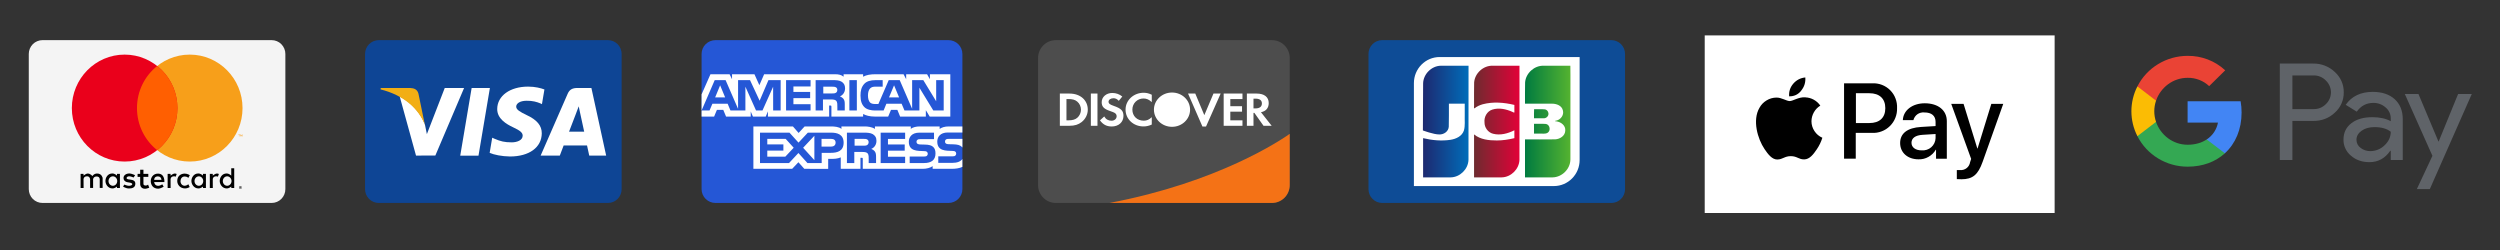 <svg xmlns="http://www.w3.org/2000/svg" xmlns:xlink="http://www.w3.org/1999/xlink" width="500" viewBox="0 0 375 37.5" height="50" preserveAspectRatio="xMidYMid meet"><rect x="0" y="0" width="375" height="37.5" fill="#333333" stroke="none"/><defs><clipPath id="abc7f8c45c"><path d="M 4.316 6.02 L 42.805 6.02 L 42.805 30.445 L 4.316 30.445 Z M 4.316 6.02 " clip-rule="nonzero"></path></clipPath><clipPath id="1adc7500a7"><path d="M 105.184 6.02 L 144.41 6.02 L 144.41 30.445 L 105.184 30.445 Z M 105.184 6.02 " clip-rule="nonzero"></path></clipPath><clipPath id="83fd714366"><path d="M 105.184 11 L 144.41 11 L 144.41 26 L 105.184 26 Z M 105.184 11 " clip-rule="nonzero"></path></clipPath><clipPath id="a754af17da"><path d="M 54.758 6.02 L 93.246 6.02 L 93.246 30.445 L 54.758 30.445 Z M 54.758 6.02 " clip-rule="nonzero"></path></clipPath><clipPath id="9a3f7d6219"><path d="M 155.711 6.02 L 193.461 6.02 L 193.461 30.445 L 155.711 30.445 Z M 155.711 6.02 " clip-rule="nonzero"></path></clipPath><clipPath id="e3714edfd4"><path d="M 166 20 L 193.461 20 L 193.461 30.445 L 166 30.445 Z M 166 20 " clip-rule="nonzero"></path></clipPath><clipPath id="c20d5be783"><path d="M 205.273 6.02 L 243.758 6.02 L 243.758 30.445 L 205.273 30.445 Z M 205.273 6.02 " clip-rule="nonzero"></path></clipPath><clipPath id="0930962135"><path d="M 228 9 L 236 9 L 236 27 L 228 27 Z M 228 9 " clip-rule="nonzero"></path></clipPath><clipPath id="1e6c0ea242"><path d="M 230.102 18.57 C 230.699 18.586 231.305 18.543 231.902 18.594 C 232.508 18.707 232.652 19.633 232.113 19.934 C 231.75 20.133 231.312 20.008 230.914 20.043 L 230.102 20.043 Z M 232.25 16.906 C 232.383 17.379 231.93 17.805 231.477 17.742 L 230.102 17.742 C 230.109 17.293 230.082 16.805 230.117 16.383 C 230.664 16.398 231.223 16.352 231.77 16.406 C 232.004 16.465 232.199 16.66 232.25 16.906 Z M 235.555 9.859 C 235.578 10.766 235.559 11.719 235.566 12.648 C 235.562 16.41 235.57 20.176 235.562 23.938 C 235.539 25.352 234.301 26.574 232.914 26.605 C 231.527 26.609 230.141 26.605 228.75 26.605 L 228.75 20.914 C 230.262 20.906 231.777 20.93 233.289 20.902 C 233.988 20.859 234.758 20.391 234.789 19.613 C 234.871 18.828 234.141 18.285 233.449 18.203 C 233.18 18.195 233.188 18.121 233.449 18.09 C 234.109 17.945 234.629 17.254 234.434 16.562 C 234.27 15.832 233.473 15.551 232.809 15.551 C 231.457 15.543 230.102 15.551 228.75 15.547 C 228.758 14.484 228.734 13.422 228.766 12.359 C 228.871 10.977 230.141 9.832 231.508 9.859 Z M 235.555 9.859 " clip-rule="evenodd"></path></clipPath><linearGradient x1="-0.002" gradientTransform="matrix(6.819, 0, 0, 16.749, 228.749, 9.857)" y1="0.5" x2="1.002" gradientUnits="userSpaceOnUse" y2="0.5" id="cc6bb1051c"><stop stop-opacity="1" stop-color="rgb(0%, 48.199%, 25.099%)" offset="0"></stop><stop stop-opacity="1" stop-color="rgb(0.085%, 48.256%, 25.082%)" offset="0.008"></stop><stop stop-opacity="1" stop-color="rgb(0.302%, 48.399%, 25.041%)" offset="0.016"></stop><stop stop-opacity="1" stop-color="rgb(0.563%, 48.572%, 24.992%)" offset="0.023"></stop><stop stop-opacity="1" stop-color="rgb(0.824%, 48.744%, 24.942%)" offset="0.031"></stop><stop stop-opacity="1" stop-color="rgb(1.086%, 48.917%, 24.893%)" offset="0.039"></stop><stop stop-opacity="1" stop-color="rgb(1.347%, 49.089%, 24.844%)" offset="0.047"></stop><stop stop-opacity="1" stop-color="rgb(1.608%, 49.263%, 24.794%)" offset="0.055"></stop><stop stop-opacity="1" stop-color="rgb(1.871%, 49.435%, 24.745%)" offset="0.062"></stop><stop stop-opacity="1" stop-color="rgb(2.132%, 49.608%, 24.695%)" offset="0.07"></stop><stop stop-opacity="1" stop-color="rgb(2.393%, 49.78%, 24.646%)" offset="0.078"></stop><stop stop-opacity="1" stop-color="rgb(2.655%, 49.953%, 24.597%)" offset="0.086"></stop><stop stop-opacity="1" stop-color="rgb(2.916%, 50.125%, 24.547%)" offset="0.094"></stop><stop stop-opacity="1" stop-color="rgb(3.177%, 50.299%, 24.498%)" offset="0.102"></stop><stop stop-opacity="1" stop-color="rgb(3.439%, 50.471%, 24.448%)" offset="0.109"></stop><stop stop-opacity="1" stop-color="rgb(3.7%, 50.644%, 24.399%)" offset="0.117"></stop><stop stop-opacity="1" stop-color="rgb(3.961%, 50.816%, 24.35%)" offset="0.125"></stop><stop stop-opacity="1" stop-color="rgb(4.224%, 50.989%, 24.3%)" offset="0.133"></stop><stop stop-opacity="1" stop-color="rgb(4.485%, 51.163%, 24.251%)" offset="0.141"></stop><stop stop-opacity="1" stop-color="rgb(4.745%, 51.335%, 24.2%)" offset="0.148"></stop><stop stop-opacity="1" stop-color="rgb(5.006%, 51.508%, 24.152%)" offset="0.156"></stop><stop stop-opacity="1" stop-color="rgb(5.269%, 51.68%, 24.101%)" offset="0.164"></stop><stop stop-opacity="1" stop-color="rgb(5.53%, 51.852%, 24.052%)" offset="0.172"></stop><stop stop-opacity="1" stop-color="rgb(5.791%, 52.025%, 24.004%)" offset="0.18"></stop><stop stop-opacity="1" stop-color="rgb(6.053%, 52.199%, 23.953%)" offset="0.188"></stop><stop stop-opacity="1" stop-color="rgb(6.314%, 52.371%, 23.904%)" offset="0.195"></stop><stop stop-opacity="1" stop-color="rgb(6.575%, 52.544%, 23.854%)" offset="0.203"></stop><stop stop-opacity="1" stop-color="rgb(6.837%, 52.716%, 23.805%)" offset="0.211"></stop><stop stop-opacity="1" stop-color="rgb(7.098%, 52.888%, 23.756%)" offset="0.219"></stop><stop stop-opacity="1" stop-color="rgb(7.359%, 53.062%, 23.706%)" offset="0.227"></stop><stop stop-opacity="1" stop-color="rgb(7.622%, 53.235%, 23.657%)" offset="0.234"></stop><stop stop-opacity="1" stop-color="rgb(7.883%, 53.407%, 23.607%)" offset="0.242"></stop><stop stop-opacity="1" stop-color="rgb(8.144%, 53.58%, 23.558%)" offset="0.25"></stop><stop stop-opacity="1" stop-color="rgb(8.406%, 53.752%, 23.509%)" offset="0.258"></stop><stop stop-opacity="1" stop-color="rgb(8.667%, 53.925%, 23.459%)" offset="0.266"></stop><stop stop-opacity="1" stop-color="rgb(8.928%, 54.099%, 23.41%)" offset="0.273"></stop><stop stop-opacity="1" stop-color="rgb(9.189%, 54.271%, 23.36%)" offset="0.281"></stop><stop stop-opacity="1" stop-color="rgb(9.451%, 54.443%, 23.311%)" offset="0.289"></stop><stop stop-opacity="1" stop-color="rgb(9.712%, 54.616%, 23.26%)" offset="0.297"></stop><stop stop-opacity="1" stop-color="rgb(9.973%, 54.788%, 23.212%)" offset="0.305"></stop><stop stop-opacity="1" stop-color="rgb(10.236%, 54.962%, 23.163%)" offset="0.312"></stop><stop stop-opacity="1" stop-color="rgb(10.497%, 55.135%, 23.112%)" offset="0.32"></stop><stop stop-opacity="1" stop-color="rgb(10.757%, 55.307%, 23.064%)" offset="0.328"></stop><stop stop-opacity="1" stop-color="rgb(11.02%, 55.479%, 23.013%)" offset="0.336"></stop><stop stop-opacity="1" stop-color="rgb(11.281%, 55.652%, 22.964%)" offset="0.344"></stop><stop stop-opacity="1" stop-color="rgb(11.542%, 55.824%, 22.916%)" offset="0.352"></stop><stop stop-opacity="1" stop-color="rgb(11.804%, 55.998%, 22.865%)" offset="0.359"></stop><stop stop-opacity="1" stop-color="rgb(12.065%, 56.171%, 22.816%)" offset="0.367"></stop><stop stop-opacity="1" stop-color="rgb(12.326%, 56.343%, 22.766%)" offset="0.375"></stop><stop stop-opacity="1" stop-color="rgb(12.589%, 56.516%, 22.717%)" offset="0.383"></stop><stop stop-opacity="1" stop-color="rgb(12.849%, 56.688%, 22.668%)" offset="0.391"></stop><stop stop-opacity="1" stop-color="rgb(13.11%, 56.862%, 22.618%)" offset="0.398"></stop><stop stop-opacity="1" stop-color="rgb(13.373%, 57.034%, 22.569%)" offset="0.406"></stop><stop stop-opacity="1" stop-color="rgb(13.634%, 57.207%, 22.519%)" offset="0.414"></stop><stop stop-opacity="1" stop-color="rgb(13.895%, 57.379%, 22.47%)" offset="0.422"></stop><stop stop-opacity="1" stop-color="rgb(14.156%, 57.552%, 22.42%)" offset="0.43"></stop><stop stop-opacity="1" stop-color="rgb(14.418%, 57.724%, 22.371%)" offset="0.438"></stop><stop stop-opacity="1" stop-color="rgb(14.679%, 57.898%, 22.322%)" offset="0.445"></stop><stop stop-opacity="1" stop-color="rgb(14.94%, 58.07%, 22.272%)" offset="0.453"></stop><stop stop-opacity="1" stop-color="rgb(15.202%, 58.243%, 22.223%)" offset="0.461"></stop><stop stop-opacity="1" stop-color="rgb(15.463%, 58.415%, 22.173%)" offset="0.469"></stop><stop stop-opacity="1" stop-color="rgb(15.724%, 58.588%, 22.124%)" offset="0.477"></stop><stop stop-opacity="1" stop-color="rgb(15.987%, 58.762%, 22.075%)" offset="0.484"></stop><stop stop-opacity="1" stop-color="rgb(16.248%, 58.934%, 22.025%)" offset="0.492"></stop><stop stop-opacity="1" stop-color="rgb(16.508%, 59.106%, 21.976%)" offset="0.5"></stop><stop stop-opacity="1" stop-color="rgb(16.771%, 59.279%, 21.925%)" offset="0.508"></stop><stop stop-opacity="1" stop-color="rgb(17.032%, 59.451%, 21.877%)" offset="0.516"></stop><stop stop-opacity="1" stop-color="rgb(17.293%, 59.624%, 21.828%)" offset="0.523"></stop><stop stop-opacity="1" stop-color="rgb(17.555%, 59.798%, 21.777%)" offset="0.531"></stop><stop stop-opacity="1" stop-color="rgb(17.816%, 59.97%, 21.729%)" offset="0.539"></stop><stop stop-opacity="1" stop-color="rgb(18.077%, 60.143%, 21.678%)" offset="0.547"></stop><stop stop-opacity="1" stop-color="rgb(18.34%, 60.315%, 21.629%)" offset="0.555"></stop><stop stop-opacity="1" stop-color="rgb(18.6%, 60.487%, 21.579%)" offset="0.562"></stop><stop stop-opacity="1" stop-color="rgb(18.861%, 60.661%, 21.53%)" offset="0.57"></stop><stop stop-opacity="1" stop-color="rgb(19.122%, 60.834%, 21.481%)" offset="0.578"></stop><stop stop-opacity="1" stop-color="rgb(19.385%, 61.006%, 21.431%)" offset="0.586"></stop><stop stop-opacity="1" stop-color="rgb(19.646%, 61.179%, 21.382%)" offset="0.594"></stop><stop stop-opacity="1" stop-color="rgb(19.907%, 61.351%, 21.332%)" offset="0.602"></stop><stop stop-opacity="1" stop-color="rgb(20.169%, 61.523%, 21.283%)" offset="0.609"></stop><stop stop-opacity="1" stop-color="rgb(20.43%, 61.697%, 21.234%)" offset="0.617"></stop><stop stop-opacity="1" stop-color="rgb(20.691%, 61.87%, 21.184%)" offset="0.625"></stop><stop stop-opacity="1" stop-color="rgb(20.953%, 62.042%, 21.135%)" offset="0.633"></stop><stop stop-opacity="1" stop-color="rgb(21.214%, 62.215%, 21.085%)" offset="0.641"></stop><stop stop-opacity="1" stop-color="rgb(21.475%, 62.387%, 21.036%)" offset="0.648"></stop><stop stop-opacity="1" stop-color="rgb(21.738%, 62.561%, 20.987%)" offset="0.656"></stop><stop stop-opacity="1" stop-color="rgb(21.999%, 62.733%, 20.937%)" offset="0.664"></stop><stop stop-opacity="1" stop-color="rgb(22.26%, 62.906%, 20.888%)" offset="0.672"></stop><stop stop-opacity="1" stop-color="rgb(22.522%, 63.078%, 20.837%)" offset="0.68"></stop><stop stop-opacity="1" stop-color="rgb(22.783%, 63.251%, 20.789%)" offset="0.688"></stop><stop stop-opacity="1" stop-color="rgb(23.044%, 63.423%, 20.738%)" offset="0.695"></stop><stop stop-opacity="1" stop-color="rgb(23.306%, 63.597%, 20.689%)" offset="0.703"></stop><stop stop-opacity="1" stop-color="rgb(23.567%, 63.77%, 20.641%)" offset="0.711"></stop><stop stop-opacity="1" stop-color="rgb(23.828%, 63.942%, 20.59%)" offset="0.719"></stop><stop stop-opacity="1" stop-color="rgb(24.089%, 64.114%, 20.541%)" offset="0.727"></stop><stop stop-opacity="1" stop-color="rgb(24.352%, 64.287%, 20.491%)" offset="0.734"></stop><stop stop-opacity="1" stop-color="rgb(24.612%, 64.461%, 20.442%)" offset="0.742"></stop><stop stop-opacity="1" stop-color="rgb(24.873%, 64.633%, 20.393%)" offset="0.75"></stop><stop stop-opacity="1" stop-color="rgb(25.136%, 64.806%, 20.343%)" offset="0.758"></stop><stop stop-opacity="1" stop-color="rgb(25.397%, 64.978%, 20.294%)" offset="0.766"></stop><stop stop-opacity="1" stop-color="rgb(25.658%, 65.15%, 20.244%)" offset="0.773"></stop><stop stop-opacity="1" stop-color="rgb(25.92%, 65.323%, 20.195%)" offset="0.781"></stop><stop stop-opacity="1" stop-color="rgb(26.181%, 65.497%, 20.146%)" offset="0.789"></stop><stop stop-opacity="1" stop-color="rgb(26.442%, 65.669%, 20.096%)" offset="0.797"></stop><stop stop-opacity="1" stop-color="rgb(26.704%, 65.842%, 20.047%)" offset="0.805"></stop><stop stop-opacity="1" stop-color="rgb(26.965%, 66.014%, 19.997%)" offset="0.812"></stop><stop stop-opacity="1" stop-color="rgb(27.226%, 66.187%, 19.948%)" offset="0.82"></stop><stop stop-opacity="1" stop-color="rgb(27.489%, 66.36%, 19.899%)" offset="0.828"></stop><stop stop-opacity="1" stop-color="rgb(27.75%, 66.533%, 19.849%)" offset="0.836"></stop><stop stop-opacity="1" stop-color="rgb(28.011%, 66.705%, 19.8%)" offset="0.844"></stop><stop stop-opacity="1" stop-color="rgb(28.273%, 66.878%, 19.749%)" offset="0.852"></stop><stop stop-opacity="1" stop-color="rgb(28.534%, 67.05%, 19.701%)" offset="0.859"></stop><stop stop-opacity="1" stop-color="rgb(28.795%, 67.223%, 19.65%)" offset="0.867"></stop><stop stop-opacity="1" stop-color="rgb(29.056%, 67.397%, 19.601%)" offset="0.875"></stop><stop stop-opacity="1" stop-color="rgb(29.318%, 67.569%, 19.553%)" offset="0.883"></stop><stop stop-opacity="1" stop-color="rgb(29.579%, 67.741%, 19.502%)" offset="0.891"></stop><stop stop-opacity="1" stop-color="rgb(29.84%, 67.914%, 19.453%)" offset="0.898"></stop><stop stop-opacity="1" stop-color="rgb(30.103%, 68.086%, 19.403%)" offset="0.906"></stop><stop stop-opacity="1" stop-color="rgb(30.363%, 68.26%, 19.354%)" offset="0.914"></stop><stop stop-opacity="1" stop-color="rgb(30.624%, 68.433%, 19.305%)" offset="0.922"></stop><stop stop-opacity="1" stop-color="rgb(30.887%, 68.605%, 19.255%)" offset="0.93"></stop><stop stop-opacity="1" stop-color="rgb(31.148%, 68.777%, 19.206%)" offset="0.938"></stop><stop stop-opacity="1" stop-color="rgb(31.409%, 68.95%, 19.156%)" offset="0.945"></stop><stop stop-opacity="1" stop-color="rgb(31.671%, 69.122%, 19.107%)" offset="0.953"></stop><stop stop-opacity="1" stop-color="rgb(31.932%, 69.296%, 19.058%)" offset="0.961"></stop><stop stop-opacity="1" stop-color="rgb(32.193%, 69.469%, 19.008%)" offset="0.969"></stop><stop stop-opacity="1" stop-color="rgb(32.455%, 69.641%, 18.959%)" offset="0.977"></stop><stop stop-opacity="1" stop-color="rgb(32.716%, 69.814%, 18.909%)" offset="0.984"></stop><stop stop-opacity="1" stop-color="rgb(32.977%, 69.986%, 18.86%)" offset="0.992"></stop><stop stop-opacity="1" stop-color="rgb(33.203%, 70.135%, 18.817%)" offset="1"></stop></linearGradient><clipPath id="cf55866f9e"><path d="M 213 9 L 221 9 L 221 27 L 213 27 Z M 213 9 " clip-rule="nonzero"></path></clipPath><clipPath id="05b4367f5f"><path d="M 213.469 12.504 C 213.504 11.098 214.746 9.879 216.133 9.859 C 217.516 9.855 218.898 9.859 220.281 9.859 C 220.277 14.57 220.285 19.285 220.273 23.996 C 220.219 25.387 218.992 26.578 217.621 26.605 C 216.238 26.609 214.852 26.605 213.465 26.605 L 213.465 20.723 C 214.812 21.043 216.223 21.18 217.594 20.969 C 218.414 20.836 219.312 20.43 219.59 19.566 C 219.797 18.832 219.68 18.059 219.711 17.301 L 219.711 15.547 L 217.336 15.547 C 217.324 16.707 217.355 17.871 217.316 19.027 C 217.254 19.742 216.555 20.195 215.891 20.168 C 215.066 20.18 213.434 19.566 213.434 19.566 C 213.43 17.391 213.457 14.672 213.469 12.504 Z M 213.469 12.504 " clip-rule="evenodd"></path></clipPath><linearGradient x1="-0.001" gradientTransform="matrix(6.847, 0, 0, 16.749, 213.433, 9.857)" y1="0.5" x2="1.001" gradientUnits="userSpaceOnUse" y2="0.5" id="47aaa91485"><stop stop-opacity="1" stop-color="rgb(11.4%, 16.1%, 43.9%)" offset="0"></stop><stop stop-opacity="1" stop-color="rgb(11.34%, 16.238%, 44.051%)" offset="0.016"></stop><stop stop-opacity="1" stop-color="rgb(11.235%, 16.481%, 44.316%)" offset="0.023"></stop><stop stop-opacity="1" stop-color="rgb(11.145%, 16.69%, 44.543%)" offset="0.031"></stop><stop stop-opacity="1" stop-color="rgb(11.055%, 16.899%, 44.772%)" offset="0.039"></stop><stop stop-opacity="1" stop-color="rgb(10.966%, 17.108%, 45%)" offset="0.047"></stop><stop stop-opacity="1" stop-color="rgb(10.876%, 17.317%, 45.227%)" offset="0.055"></stop><stop stop-opacity="1" stop-color="rgb(10.786%, 17.526%, 45.456%)" offset="0.062"></stop><stop stop-opacity="1" stop-color="rgb(10.696%, 17.735%, 45.683%)" offset="0.07"></stop><stop stop-opacity="1" stop-color="rgb(10.608%, 17.944%, 45.912%)" offset="0.078"></stop><stop stop-opacity="1" stop-color="rgb(10.518%, 18.153%, 46.14%)" offset="0.086"></stop><stop stop-opacity="1" stop-color="rgb(10.428%, 18.362%, 46.368%)" offset="0.094"></stop><stop stop-opacity="1" stop-color="rgb(10.338%, 18.571%, 46.596%)" offset="0.102"></stop><stop stop-opacity="1" stop-color="rgb(10.249%, 18.782%, 46.823%)" offset="0.109"></stop><stop stop-opacity="1" stop-color="rgb(10.159%, 18.991%, 47.052%)" offset="0.117"></stop><stop stop-opacity="1" stop-color="rgb(10.069%, 19.2%, 47.279%)" offset="0.125"></stop><stop stop-opacity="1" stop-color="rgb(9.979%, 19.409%, 47.508%)" offset="0.133"></stop><stop stop-opacity="1" stop-color="rgb(9.891%, 19.618%, 47.736%)" offset="0.141"></stop><stop stop-opacity="1" stop-color="rgb(9.801%, 19.827%, 47.964%)" offset="0.148"></stop><stop stop-opacity="1" stop-color="rgb(9.711%, 20.036%, 48.192%)" offset="0.156"></stop><stop stop-opacity="1" stop-color="rgb(9.622%, 20.245%, 48.419%)" offset="0.164"></stop><stop stop-opacity="1" stop-color="rgb(9.532%, 20.454%, 48.648%)" offset="0.172"></stop><stop stop-opacity="1" stop-color="rgb(9.442%, 20.663%, 48.875%)" offset="0.18"></stop><stop stop-opacity="1" stop-color="rgb(9.352%, 20.872%, 49.104%)" offset="0.188"></stop><stop stop-opacity="1" stop-color="rgb(9.264%, 21.082%, 49.332%)" offset="0.195"></stop><stop stop-opacity="1" stop-color="rgb(9.174%, 21.291%, 49.561%)" offset="0.203"></stop><stop stop-opacity="1" stop-color="rgb(9.084%, 21.5%, 49.788%)" offset="0.211"></stop><stop stop-opacity="1" stop-color="rgb(8.994%, 21.709%, 50.015%)" offset="0.219"></stop><stop stop-opacity="1" stop-color="rgb(8.905%, 21.919%, 50.244%)" offset="0.227"></stop><stop stop-opacity="1" stop-color="rgb(8.815%, 22.128%, 50.471%)" offset="0.234"></stop><stop stop-opacity="1" stop-color="rgb(8.725%, 22.337%, 50.7%)" offset="0.242"></stop><stop stop-opacity="1" stop-color="rgb(8.635%, 22.546%, 50.928%)" offset="0.25"></stop><stop stop-opacity="1" stop-color="rgb(8.546%, 22.755%, 51.157%)" offset="0.258"></stop><stop stop-opacity="1" stop-color="rgb(8.456%, 22.964%, 51.384%)" offset="0.266"></stop><stop stop-opacity="1" stop-color="rgb(8.366%, 23.174%, 51.611%)" offset="0.273"></stop><stop stop-opacity="1" stop-color="rgb(8.276%, 23.383%, 51.84%)" offset="0.281"></stop><stop stop-opacity="1" stop-color="rgb(8.188%, 23.592%, 52.068%)" offset="0.289"></stop><stop stop-opacity="1" stop-color="rgb(8.098%, 23.801%, 52.296%)" offset="0.297"></stop><stop stop-opacity="1" stop-color="rgb(8.008%, 24.01%, 52.524%)" offset="0.305"></stop><stop stop-opacity="1" stop-color="rgb(7.918%, 24.219%, 52.753%)" offset="0.312"></stop><stop stop-opacity="1" stop-color="rgb(7.829%, 24.428%, 52.98%)" offset="0.32"></stop><stop stop-opacity="1" stop-color="rgb(7.739%, 24.637%, 53.207%)" offset="0.328"></stop><stop stop-opacity="1" stop-color="rgb(7.649%, 24.846%, 53.436%)" offset="0.336"></stop><stop stop-opacity="1" stop-color="rgb(7.559%, 25.055%, 53.664%)" offset="0.344"></stop><stop stop-opacity="1" stop-color="rgb(7.471%, 25.266%, 53.893%)" offset="0.352"></stop><stop stop-opacity="1" stop-color="rgb(7.381%, 25.475%, 54.12%)" offset="0.359"></stop><stop stop-opacity="1" stop-color="rgb(7.291%, 25.684%, 54.349%)" offset="0.367"></stop><stop stop-opacity="1" stop-color="rgb(7.201%, 25.893%, 54.576%)" offset="0.375"></stop><stop stop-opacity="1" stop-color="rgb(7.112%, 26.102%, 54.803%)" offset="0.383"></stop><stop stop-opacity="1" stop-color="rgb(7.022%, 26.311%, 55.032%)" offset="0.391"></stop><stop stop-opacity="1" stop-color="rgb(6.932%, 26.52%, 55.26%)" offset="0.398"></stop><stop stop-opacity="1" stop-color="rgb(6.844%, 26.729%, 55.489%)" offset="0.406"></stop><stop stop-opacity="1" stop-color="rgb(6.754%, 26.938%, 55.716%)" offset="0.414"></stop><stop stop-opacity="1" stop-color="rgb(6.664%, 27.147%, 55.945%)" offset="0.422"></stop><stop stop-opacity="1" stop-color="rgb(6.573%, 27.356%, 56.172%)" offset="0.43"></stop><stop stop-opacity="1" stop-color="rgb(6.485%, 27.565%, 56.4%)" offset="0.438"></stop><stop stop-opacity="1" stop-color="rgb(6.395%, 27.774%, 56.628%)" offset="0.445"></stop><stop stop-opacity="1" stop-color="rgb(6.305%, 27.983%, 56.856%)" offset="0.453"></stop><stop stop-opacity="1" stop-color="rgb(6.215%, 28.192%, 57.085%)" offset="0.461"></stop><stop stop-opacity="1" stop-color="rgb(6.126%, 28.401%, 57.312%)" offset="0.469"></stop><stop stop-opacity="1" stop-color="rgb(6.036%, 28.612%, 57.541%)" offset="0.477"></stop><stop stop-opacity="1" stop-color="rgb(5.946%, 28.821%, 57.768%)" offset="0.484"></stop><stop stop-opacity="1" stop-color="rgb(5.856%, 29.03%, 57.996%)" offset="0.492"></stop><stop stop-opacity="1" stop-color="rgb(5.768%, 29.239%, 58.224%)" offset="0.5"></stop><stop stop-opacity="1" stop-color="rgb(5.678%, 29.448%, 58.452%)" offset="0.508"></stop><stop stop-opacity="1" stop-color="rgb(5.588%, 29.657%, 58.681%)" offset="0.516"></stop><stop stop-opacity="1" stop-color="rgb(5.498%, 29.866%, 58.908%)" offset="0.523"></stop><stop stop-opacity="1" stop-color="rgb(5.409%, 30.075%, 59.137%)" offset="0.531"></stop><stop stop-opacity="1" stop-color="rgb(5.319%, 30.284%, 59.364%)" offset="0.539"></stop><stop stop-opacity="1" stop-color="rgb(5.229%, 30.493%, 59.593%)" offset="0.547"></stop><stop stop-opacity="1" stop-color="rgb(5.139%, 30.702%, 59.821%)" offset="0.555"></stop><stop stop-opacity="1" stop-color="rgb(5.051%, 30.911%, 60.048%)" offset="0.562"></stop><stop stop-opacity="1" stop-color="rgb(4.961%, 31.12%, 60.277%)" offset="0.57"></stop><stop stop-opacity="1" stop-color="rgb(4.871%, 31.329%, 60.504%)" offset="0.578"></stop><stop stop-opacity="1" stop-color="rgb(4.781%, 31.538%, 60.733%)" offset="0.586"></stop><stop stop-opacity="1" stop-color="rgb(4.692%, 31.749%, 60.96%)" offset="0.594"></stop><stop stop-opacity="1" stop-color="rgb(4.602%, 31.958%, 61.189%)" offset="0.602"></stop><stop stop-opacity="1" stop-color="rgb(4.512%, 32.167%, 61.417%)" offset="0.609"></stop><stop stop-opacity="1" stop-color="rgb(4.422%, 32.376%, 61.644%)" offset="0.617"></stop><stop stop-opacity="1" stop-color="rgb(4.333%, 32.585%, 61.873%)" offset="0.625"></stop><stop stop-opacity="1" stop-color="rgb(4.243%, 32.794%, 62.1%)" offset="0.633"></stop><stop stop-opacity="1" stop-color="rgb(4.153%, 33.003%, 62.329%)" offset="0.641"></stop><stop stop-opacity="1" stop-color="rgb(4.065%, 33.212%, 62.556%)" offset="0.648"></stop><stop stop-opacity="1" stop-color="rgb(3.975%, 33.421%, 62.785%)" offset="0.656"></stop><stop stop-opacity="1" stop-color="rgb(3.885%, 33.63%, 63.013%)" offset="0.664"></stop><stop stop-opacity="1" stop-color="rgb(3.795%, 33.839%, 63.24%)" offset="0.672"></stop><stop stop-opacity="1" stop-color="rgb(3.706%, 34.048%, 63.469%)" offset="0.68"></stop><stop stop-opacity="1" stop-color="rgb(3.616%, 34.258%, 63.696%)" offset="0.688"></stop><stop stop-opacity="1" stop-color="rgb(3.526%, 34.467%, 63.925%)" offset="0.695"></stop><stop stop-opacity="1" stop-color="rgb(3.436%, 34.676%, 64.153%)" offset="0.703"></stop><stop stop-opacity="1" stop-color="rgb(3.348%, 34.885%, 64.381%)" offset="0.711"></stop><stop stop-opacity="1" stop-color="rgb(3.258%, 35.095%, 64.609%)" offset="0.719"></stop><stop stop-opacity="1" stop-color="rgb(3.168%, 35.304%, 64.836%)" offset="0.727"></stop><stop stop-opacity="1" stop-color="rgb(3.078%, 35.513%, 65.065%)" offset="0.734"></stop><stop stop-opacity="1" stop-color="rgb(2.989%, 35.722%, 65.292%)" offset="0.742"></stop><stop stop-opacity="1" stop-color="rgb(2.899%, 35.931%, 65.521%)" offset="0.75"></stop><stop stop-opacity="1" stop-color="rgb(2.809%, 36.14%, 65.749%)" offset="0.758"></stop><stop stop-opacity="1" stop-color="rgb(2.719%, 36.349%, 65.977%)" offset="0.766"></stop><stop stop-opacity="1" stop-color="rgb(2.631%, 36.559%, 66.205%)" offset="0.773"></stop><stop stop-opacity="1" stop-color="rgb(2.541%, 36.768%, 66.432%)" offset="0.781"></stop><stop stop-opacity="1" stop-color="rgb(2.451%, 36.977%, 66.661%)" offset="0.789"></stop><stop stop-opacity="1" stop-color="rgb(2.361%, 37.186%, 66.888%)" offset="0.797"></stop><stop stop-opacity="1" stop-color="rgb(2.272%, 37.395%, 67.117%)" offset="0.805"></stop><stop stop-opacity="1" stop-color="rgb(2.182%, 37.604%, 67.345%)" offset="0.812"></stop><stop stop-opacity="1" stop-color="rgb(2.092%, 37.813%, 67.574%)" offset="0.82"></stop><stop stop-opacity="1" stop-color="rgb(2.002%, 38.022%, 67.801%)" offset="0.828"></stop><stop stop-opacity="1" stop-color="rgb(1.913%, 38.232%, 68.028%)" offset="0.836"></stop><stop stop-opacity="1" stop-color="rgb(1.823%, 38.441%, 68.257%)" offset="0.844"></stop><stop stop-opacity="1" stop-color="rgb(1.733%, 38.651%, 68.484%)" offset="0.852"></stop><stop stop-opacity="1" stop-color="rgb(1.645%, 38.86%, 68.713%)" offset="0.859"></stop><stop stop-opacity="1" stop-color="rgb(1.555%, 39.069%, 68.941%)" offset="0.867"></stop><stop stop-opacity="1" stop-color="rgb(1.465%, 39.278%, 69.17%)" offset="0.875"></stop><stop stop-opacity="1" stop-color="rgb(1.375%, 39.487%, 69.397%)" offset="0.883"></stop><stop stop-opacity="1" stop-color="rgb(1.286%, 39.696%, 69.624%)" offset="0.891"></stop><stop stop-opacity="1" stop-color="rgb(1.196%, 39.905%, 69.853%)" offset="0.898"></stop><stop stop-opacity="1" stop-color="rgb(1.106%, 40.114%, 70.081%)" offset="0.906"></stop><stop stop-opacity="1" stop-color="rgb(1.016%, 40.323%, 70.309%)" offset="0.914"></stop><stop stop-opacity="1" stop-color="rgb(0.928%, 40.532%, 70.537%)" offset="0.922"></stop><stop stop-opacity="1" stop-color="rgb(0.838%, 40.741%, 70.766%)" offset="0.93"></stop><stop stop-opacity="1" stop-color="rgb(0.748%, 40.95%, 70.993%)" offset="0.938"></stop><stop stop-opacity="1" stop-color="rgb(0.658%, 41.159%, 71.22%)" offset="0.945"></stop><stop stop-opacity="1" stop-color="rgb(0.569%, 41.368%, 71.449%)" offset="0.953"></stop><stop stop-opacity="1" stop-color="rgb(0.479%, 41.579%, 71.677%)" offset="0.961"></stop><stop stop-opacity="1" stop-color="rgb(0.389%, 41.788%, 71.906%)" offset="0.969"></stop><stop stop-opacity="1" stop-color="rgb(0.299%, 41.997%, 72.133%)" offset="0.977"></stop><stop stop-opacity="1" stop-color="rgb(0.211%, 42.206%, 72.362%)" offset="0.984"></stop><stop stop-opacity="1" stop-color="rgb(0.121%, 42.415%, 72.589%)" offset="0.992"></stop><stop stop-opacity="1" stop-color="rgb(0.038%, 42.609%, 72.801%)" offset="1"></stop></linearGradient><clipPath id="3cde42d8c8"><path d="M 221 9 L 228 9 L 228 27 L 221 27 Z M 221 9 " clip-rule="nonzero"></path></clipPath><clipPath id="4e0336425f"><path d="M 221.164 16.258 C 221.039 16.281 221.141 15.824 221.109 15.652 C 221.117 14.555 221.09 13.457 221.121 12.363 C 221.23 10.969 222.508 9.824 223.879 9.859 L 227.922 9.859 C 227.918 14.57 227.93 19.285 227.918 23.996 C 227.863 25.387 226.633 26.578 225.266 26.605 C 223.879 26.609 222.492 26.605 221.109 26.605 L 221.109 20.16 C 222.055 20.945 223.34 21.066 224.52 21.07 C 225.406 21.07 226.293 20.93 227.156 20.723 L 227.156 19.543 C 226.184 20.031 225.039 20.344 223.961 20.062 C 223.207 19.875 222.664 19.141 222.676 18.355 C 222.586 17.539 223.062 16.68 223.855 16.438 C 224.84 16.125 225.914 16.363 226.836 16.77 C 227.031 16.871 227.234 17.004 227.156 16.668 L 227.156 15.738 C 225.609 15.367 223.969 15.23 222.418 15.637 C 221.969 15.766 221.531 15.957 221.164 16.258 Z M 221.164 16.258 " clip-rule="evenodd"></path></clipPath><linearGradient x1="-0.009" gradientTransform="matrix(6.823, 0, 0, 16.75, 221.101, 9.857)" y1="0.5" x2="1.001" gradientUnits="userSpaceOnUse" y2="0.5" id="7f0c70175f"><stop stop-opacity="1" stop-color="rgb(43.1%, 16.899%, 18.399%)" offset="0"></stop><stop stop-opacity="1" stop-color="rgb(43.234%, 16.85%, 18.41%)" offset="0.016"></stop><stop stop-opacity="1" stop-color="rgb(43.549%, 16.737%, 18.434%)" offset="0.023"></stop><stop stop-opacity="1" stop-color="rgb(43.912%, 16.606%, 18.463%)" offset="0.031"></stop><stop stop-opacity="1" stop-color="rgb(44.273%, 16.476%, 18.491%)" offset="0.039"></stop><stop stop-opacity="1" stop-color="rgb(44.637%, 16.347%, 18.52%)" offset="0.047"></stop><stop stop-opacity="1" stop-color="rgb(45%, 16.216%, 18.547%)" offset="0.055"></stop><stop stop-opacity="1" stop-color="rgb(45.361%, 16.086%, 18.576%)" offset="0.062"></stop><stop stop-opacity="1" stop-color="rgb(45.724%, 15.955%, 18.605%)" offset="0.07"></stop><stop stop-opacity="1" stop-color="rgb(46.086%, 15.825%, 18.633%)" offset="0.078"></stop><stop stop-opacity="1" stop-color="rgb(46.449%, 15.694%, 18.661%)" offset="0.086"></stop><stop stop-opacity="1" stop-color="rgb(46.812%, 15.564%, 18.69%)" offset="0.094"></stop><stop stop-opacity="1" stop-color="rgb(47.174%, 15.434%, 18.718%)" offset="0.102"></stop><stop stop-opacity="1" stop-color="rgb(47.537%, 15.303%, 18.747%)" offset="0.109"></stop><stop stop-opacity="1" stop-color="rgb(47.899%, 15.173%, 18.776%)" offset="0.117"></stop><stop stop-opacity="1" stop-color="rgb(48.262%, 15.042%, 18.803%)" offset="0.125"></stop><stop stop-opacity="1" stop-color="rgb(48.625%, 14.912%, 18.832%)" offset="0.133"></stop><stop stop-opacity="1" stop-color="rgb(48.987%, 14.783%, 18.86%)" offset="0.141"></stop><stop stop-opacity="1" stop-color="rgb(49.35%, 14.651%, 18.889%)" offset="0.148"></stop><stop stop-opacity="1" stop-color="rgb(49.712%, 14.522%, 18.918%)" offset="0.156"></stop><stop stop-opacity="1" stop-color="rgb(50.075%, 14.391%, 18.945%)" offset="0.164"></stop><stop stop-opacity="1" stop-color="rgb(50.438%, 14.261%, 18.974%)" offset="0.172"></stop><stop stop-opacity="1" stop-color="rgb(50.8%, 14.131%, 19.003%)" offset="0.18"></stop><stop stop-opacity="1" stop-color="rgb(51.163%, 14%, 19.031%)" offset="0.188"></stop><stop stop-opacity="1" stop-color="rgb(51.524%, 13.87%, 19.06%)" offset="0.195"></stop><stop stop-opacity="1" stop-color="rgb(51.888%, 13.739%, 19.089%)" offset="0.203"></stop><stop stop-opacity="1" stop-color="rgb(52.251%, 13.609%, 19.116%)" offset="0.211"></stop><stop stop-opacity="1" stop-color="rgb(52.612%, 13.478%, 19.145%)" offset="0.219"></stop><stop stop-opacity="1" stop-color="rgb(52.975%, 13.348%, 19.173%)" offset="0.227"></stop><stop stop-opacity="1" stop-color="rgb(53.339%, 13.219%, 19.202%)" offset="0.234"></stop><stop stop-opacity="1" stop-color="rgb(53.7%, 13.087%, 19.231%)" offset="0.242"></stop><stop stop-opacity="1" stop-color="rgb(54.063%, 12.958%, 19.258%)" offset="0.25"></stop><stop stop-opacity="1" stop-color="rgb(54.425%, 12.827%, 19.287%)" offset="0.258"></stop><stop stop-opacity="1" stop-color="rgb(54.788%, 12.697%, 19.316%)" offset="0.266"></stop><stop stop-opacity="1" stop-color="rgb(55.151%, 12.567%, 19.344%)" offset="0.273"></stop><stop stop-opacity="1" stop-color="rgb(55.513%, 12.436%, 19.373%)" offset="0.281"></stop><stop stop-opacity="1" stop-color="rgb(55.876%, 12.306%, 19.402%)" offset="0.289"></stop><stop stop-opacity="1" stop-color="rgb(56.238%, 12.175%, 19.429%)" offset="0.297"></stop><stop stop-opacity="1" stop-color="rgb(56.601%, 12.045%, 19.458%)" offset="0.305"></stop><stop stop-opacity="1" stop-color="rgb(56.964%, 11.914%, 19.485%)" offset="0.312"></stop><stop stop-opacity="1" stop-color="rgb(57.326%, 11.784%, 19.514%)" offset="0.32"></stop><stop stop-opacity="1" stop-color="rgb(57.689%, 11.655%, 19.543%)" offset="0.328"></stop><stop stop-opacity="1" stop-color="rgb(58.051%, 11.523%, 19.571%)" offset="0.336"></stop><stop stop-opacity="1" stop-color="rgb(58.414%, 11.394%, 19.6%)" offset="0.344"></stop><stop stop-opacity="1" stop-color="rgb(58.777%, 11.263%, 19.629%)" offset="0.352"></stop><stop stop-opacity="1" stop-color="rgb(59.138%, 11.133%, 19.656%)" offset="0.359"></stop><stop stop-opacity="1" stop-color="rgb(59.502%, 11.003%, 19.685%)" offset="0.367"></stop><stop stop-opacity="1" stop-color="rgb(59.863%, 10.872%, 19.714%)" offset="0.375"></stop><stop stop-opacity="1" stop-color="rgb(60.226%, 10.742%, 19.742%)" offset="0.383"></stop><stop stop-opacity="1" stop-color="rgb(60.59%, 10.611%, 19.771%)" offset="0.391"></stop><stop stop-opacity="1" stop-color="rgb(60.951%, 10.481%, 19.798%)" offset="0.398"></stop><stop stop-opacity="1" stop-color="rgb(61.314%, 10.352%, 19.827%)" offset="0.406"></stop><stop stop-opacity="1" stop-color="rgb(61.676%, 10.22%, 19.856%)" offset="0.414"></stop><stop stop-opacity="1" stop-color="rgb(62.039%, 10.091%, 19.884%)" offset="0.422"></stop><stop stop-opacity="1" stop-color="rgb(62.402%, 9.959%, 19.913%)" offset="0.43"></stop><stop stop-opacity="1" stop-color="rgb(62.764%, 9.83%, 19.942%)" offset="0.438"></stop><stop stop-opacity="1" stop-color="rgb(63.127%, 9.698%, 19.969%)" offset="0.445"></stop><stop stop-opacity="1" stop-color="rgb(63.49%, 9.569%, 19.998%)" offset="0.453"></stop><stop stop-opacity="1" stop-color="rgb(63.852%, 9.439%, 20.027%)" offset="0.461"></stop><stop stop-opacity="1" stop-color="rgb(64.215%, 9.308%, 20.055%)" offset="0.469"></stop><stop stop-opacity="1" stop-color="rgb(64.577%, 9.178%, 20.084%)" offset="0.477"></stop><stop stop-opacity="1" stop-color="rgb(64.94%, 9.047%, 20.111%)" offset="0.484"></stop><stop stop-opacity="1" stop-color="rgb(65.303%, 8.917%, 20.14%)" offset="0.492"></stop><stop stop-opacity="1" stop-color="rgb(65.665%, 8.788%, 20.169%)" offset="0.5"></stop><stop stop-opacity="1" stop-color="rgb(66.028%, 8.656%, 20.197%)" offset="0.508"></stop><stop stop-opacity="1" stop-color="rgb(66.389%, 8.527%, 20.226%)" offset="0.516"></stop><stop stop-opacity="1" stop-color="rgb(66.753%, 8.395%, 20.255%)" offset="0.523"></stop><stop stop-opacity="1" stop-color="rgb(67.116%, 8.266%, 20.282%)" offset="0.531"></stop><stop stop-opacity="1" stop-color="rgb(67.477%, 8.134%, 20.311%)" offset="0.539"></stop><stop stop-opacity="1" stop-color="rgb(67.841%, 8.005%, 20.34%)" offset="0.547"></stop><stop stop-opacity="1" stop-color="rgb(68.202%, 7.875%, 20.367%)" offset="0.555"></stop><stop stop-opacity="1" stop-color="rgb(68.565%, 7.744%, 20.396%)" offset="0.562"></stop><stop stop-opacity="1" stop-color="rgb(68.929%, 7.614%, 20.424%)" offset="0.57"></stop><stop stop-opacity="1" stop-color="rgb(69.29%, 7.483%, 20.453%)" offset="0.578"></stop><stop stop-opacity="1" stop-color="rgb(69.653%, 7.353%, 20.482%)" offset="0.586"></stop><stop stop-opacity="1" stop-color="rgb(70.015%, 7.224%, 20.509%)" offset="0.594"></stop><stop stop-opacity="1" stop-color="rgb(70.378%, 7.092%, 20.538%)" offset="0.602"></stop><stop stop-opacity="1" stop-color="rgb(70.741%, 6.963%, 20.567%)" offset="0.609"></stop><stop stop-opacity="1" stop-color="rgb(71.103%, 6.831%, 20.595%)" offset="0.617"></stop><stop stop-opacity="1" stop-color="rgb(71.466%, 6.702%, 20.624%)" offset="0.625"></stop><stop stop-opacity="1" stop-color="rgb(71.828%, 6.572%, 20.653%)" offset="0.633"></stop><stop stop-opacity="1" stop-color="rgb(72.191%, 6.441%, 20.68%)" offset="0.641"></stop><stop stop-opacity="1" stop-color="rgb(72.554%, 6.311%, 20.709%)" offset="0.648"></stop><stop stop-opacity="1" stop-color="rgb(72.916%, 6.18%, 20.737%)" offset="0.656"></stop><stop stop-opacity="1" stop-color="rgb(73.279%, 6.05%, 20.766%)" offset="0.664"></stop><stop stop-opacity="1" stop-color="rgb(73.64%, 5.919%, 20.795%)" offset="0.672"></stop><stop stop-opacity="1" stop-color="rgb(74.004%, 5.789%, 20.822%)" offset="0.68"></stop><stop stop-opacity="1" stop-color="rgb(74.367%, 5.659%, 20.851%)" offset="0.688"></stop><stop stop-opacity="1" stop-color="rgb(74.728%, 5.528%, 20.88%)" offset="0.695"></stop><stop stop-opacity="1" stop-color="rgb(75.092%, 5.399%, 20.908%)" offset="0.703"></stop><stop stop-opacity="1" stop-color="rgb(75.455%, 5.267%, 20.937%)" offset="0.711"></stop><stop stop-opacity="1" stop-color="rgb(75.816%, 5.138%, 20.966%)" offset="0.719"></stop><stop stop-opacity="1" stop-color="rgb(76.18%, 5.008%, 20.993%)" offset="0.727"></stop><stop stop-opacity="1" stop-color="rgb(76.541%, 4.877%, 21.022%)" offset="0.734"></stop><stop stop-opacity="1" stop-color="rgb(76.904%, 4.747%, 21.049%)" offset="0.742"></stop><stop stop-opacity="1" stop-color="rgb(77.267%, 4.616%, 21.078%)" offset="0.75"></stop><stop stop-opacity="1" stop-color="rgb(77.629%, 4.486%, 21.107%)" offset="0.758"></stop><stop stop-opacity="1" stop-color="rgb(77.992%, 4.355%, 21.135%)" offset="0.766"></stop><stop stop-opacity="1" stop-color="rgb(78.354%, 4.225%, 21.164%)" offset="0.773"></stop><stop stop-opacity="1" stop-color="rgb(78.717%, 4.095%, 21.193%)" offset="0.781"></stop><stop stop-opacity="1" stop-color="rgb(79.08%, 3.964%, 21.22%)" offset="0.789"></stop><stop stop-opacity="1" stop-color="rgb(79.442%, 3.835%, 21.249%)" offset="0.797"></stop><stop stop-opacity="1" stop-color="rgb(79.805%, 3.703%, 21.278%)" offset="0.805"></stop><stop stop-opacity="1" stop-color="rgb(80.167%, 3.574%, 21.306%)" offset="0.812"></stop><stop stop-opacity="1" stop-color="rgb(80.53%, 3.444%, 21.335%)" offset="0.82"></stop><stop stop-opacity="1" stop-color="rgb(80.893%, 3.313%, 21.362%)" offset="0.828"></stop><stop stop-opacity="1" stop-color="rgb(81.255%, 3.183%, 21.391%)" offset="0.836"></stop><stop stop-opacity="1" stop-color="rgb(81.618%, 3.052%, 21.42%)" offset="0.844"></stop><stop stop-opacity="1" stop-color="rgb(81.979%, 2.922%, 21.448%)" offset="0.852"></stop><stop stop-opacity="1" stop-color="rgb(82.343%, 2.791%, 21.477%)" offset="0.859"></stop><stop stop-opacity="1" stop-color="rgb(82.706%, 2.661%, 21.506%)" offset="0.867"></stop><stop stop-opacity="1" stop-color="rgb(83.067%, 2.531%, 21.533%)" offset="0.875"></stop><stop stop-opacity="1" stop-color="rgb(83.43%, 2.4%, 21.562%)" offset="0.883"></stop><stop stop-opacity="1" stop-color="rgb(83.792%, 2.271%, 21.591%)" offset="0.891"></stop><stop stop-opacity="1" stop-color="rgb(84.155%, 2.139%, 21.619%)" offset="0.898"></stop><stop stop-opacity="1" stop-color="rgb(84.518%, 2.01%, 21.648%)" offset="0.906"></stop><stop stop-opacity="1" stop-color="rgb(84.88%, 1.88%, 21.675%)" offset="0.914"></stop><stop stop-opacity="1" stop-color="rgb(85.243%, 1.749%, 21.704%)" offset="0.922"></stop><stop stop-opacity="1" stop-color="rgb(85.606%, 1.619%, 21.733%)" offset="0.93"></stop><stop stop-opacity="1" stop-color="rgb(85.968%, 1.488%, 21.761%)" offset="0.938"></stop><stop stop-opacity="1" stop-color="rgb(86.331%, 1.358%, 21.79%)" offset="0.945"></stop><stop stop-opacity="1" stop-color="rgb(86.693%, 1.228%, 21.819%)" offset="0.953"></stop><stop stop-opacity="1" stop-color="rgb(87.056%, 1.097%, 21.846%)" offset="0.961"></stop><stop stop-opacity="1" stop-color="rgb(87.419%, 0.967%, 21.875%)" offset="0.969"></stop><stop stop-opacity="1" stop-color="rgb(87.781%, 0.836%, 21.902%)" offset="0.977"></stop><stop stop-opacity="1" stop-color="rgb(88.144%, 0.706%, 21.931%)" offset="0.984"></stop><stop stop-opacity="1" stop-color="rgb(88.506%, 0.575%, 21.96%)" offset="0.992"></stop><stop stop-opacity="1" stop-color="rgb(88.843%, 0.455%, 21.986%)" offset="1"></stop></linearGradient><clipPath id="4684269e3c"><path d="M 255.676 5.309 L 308.227 5.309 L 308.227 31.953 L 255.676 31.953 Z M 255.676 5.309 " clip-rule="nonzero"></path></clipPath><clipPath id="d157faee5f"><path d="M 341 9 L 370.773 9 L 370.773 28.363 L 341 28.363 Z M 341 9 " clip-rule="nonzero"></path></clipPath><clipPath id="89f3350dc9"><path d="M 319.703 12 L 324 12 L 324 21 L 319.703 21 Z M 319.703 12 " clip-rule="nonzero"></path></clipPath><clipPath id="f9aa8bf9aa"><path d="M 320 8.379 L 334 8.379 L 334 16 L 320 16 Z M 320 8.379 " clip-rule="nonzero"></path></clipPath></defs><g clip-path="url(#abc7f8c45c)"><path fill="#f4f4f4" d="M 6.371 6.02 L 40.75 6.02 C 41.023 6.02 41.285 6.074 41.539 6.18 C 41.789 6.285 42.012 6.434 42.203 6.629 C 42.395 6.824 42.543 7.047 42.648 7.301 C 42.754 7.555 42.805 7.82 42.805 8.094 L 42.805 28.367 C 42.805 28.645 42.754 28.91 42.648 29.164 C 42.543 29.418 42.395 29.641 42.203 29.836 C 42.012 30.031 41.789 30.18 41.539 30.285 C 41.285 30.391 41.023 30.441 40.75 30.441 L 6.371 30.441 C 6.098 30.441 5.836 30.391 5.586 30.285 C 5.332 30.18 5.109 30.031 4.918 29.836 C 4.727 29.641 4.578 29.418 4.473 29.164 C 4.371 28.91 4.316 28.645 4.316 28.367 L 4.316 8.094 C 4.316 7.82 4.371 7.555 4.473 7.301 C 4.578 7.047 4.727 6.824 4.918 6.629 C 5.109 6.434 5.332 6.285 5.586 6.18 C 5.836 6.074 6.098 6.02 6.371 6.02 Z M 6.371 6.02 " fill-opacity="1" fill-rule="evenodd"></path></g><path fill="#000000" d="M 36.059 27.91 C 36 27.91 35.945 27.934 35.906 27.973 C 35.867 28.012 35.844 28.062 35.844 28.125 C 35.844 28.184 35.867 28.234 35.906 28.273 C 35.945 28.312 36 28.336 36.059 28.336 C 36.121 28.336 36.172 28.312 36.211 28.273 C 36.254 28.234 36.273 28.184 36.273 28.125 C 36.273 28.062 36.254 28.012 36.211 27.973 C 36.172 27.934 36.121 27.91 36.059 27.91 Z M 36.059 28.289 C 36.012 28.289 35.973 28.273 35.941 28.242 C 35.914 28.211 35.895 28.172 35.895 28.125 C 35.895 28.074 35.914 28.035 35.941 28.004 C 35.973 27.977 36.012 27.957 36.059 27.957 C 36.105 27.957 36.145 27.977 36.176 28.004 C 36.207 28.035 36.223 28.074 36.223 28.125 C 36.223 28.172 36.207 28.211 36.176 28.242 C 36.145 28.273 36.105 28.289 36.059 28.289 Z M 36.074 28.023 L 35.98 28.023 L 35.98 28.223 L 36.023 28.223 L 36.023 28.148 L 36.043 28.148 L 36.102 28.223 L 36.152 28.223 L 36.09 28.148 C 36.109 28.145 36.125 28.137 36.137 28.129 C 36.145 28.117 36.152 28.102 36.152 28.086 C 36.152 28.066 36.145 28.051 36.133 28.039 C 36.117 28.031 36.098 28.023 36.074 28.023 Z M 36.07 28.062 C 36.082 28.062 36.094 28.062 36.098 28.066 C 36.105 28.07 36.109 28.078 36.109 28.086 C 36.109 28.094 36.105 28.102 36.098 28.105 C 36.094 28.109 36.082 28.113 36.07 28.113 L 36.023 28.113 L 36.023 28.062 Z M 12.539 28.199 L 12.09 28.199 L 12.09 26.082 L 12.531 26.082 L 12.531 26.34 C 12.531 26.34 12.918 26.023 13.145 26.027 C 13.594 26.035 13.859 26.418 13.859 26.418 C 13.859 26.418 14.078 26.027 14.566 26.027 C 15.285 26.027 15.395 26.695 15.395 26.695 L 15.395 28.191 L 14.961 28.191 L 14.961 26.875 C 14.961 26.875 14.961 26.473 14.496 26.473 C 14.012 26.473 13.965 26.875 13.965 26.875 L 13.965 28.191 L 13.516 28.191 L 13.516 26.863 C 13.516 26.863 13.473 26.445 13.066 26.445 C 12.539 26.445 12.531 26.875 12.531 26.875 Z M 26.203 26.027 C 25.973 26.023 25.586 26.34 25.586 26.34 L 25.586 26.082 L 25.145 26.082 L 25.145 28.199 L 25.594 28.199 L 25.586 26.875 C 25.586 26.875 25.594 26.445 26.121 26.445 C 26.219 26.445 26.297 26.473 26.355 26.508 L 26.504 26.094 C 26.414 26.055 26.312 26.027 26.203 26.027 Z M 32.531 26.027 C 32.301 26.023 31.914 26.34 31.914 26.34 L 31.914 26.082 L 31.473 26.082 L 31.473 28.199 L 31.922 28.199 L 31.914 26.875 C 31.914 26.875 31.922 26.445 32.449 26.445 C 32.551 26.445 32.625 26.473 32.684 26.508 L 32.832 26.094 C 32.742 26.055 32.645 26.027 32.531 26.027 Z M 16.844 26.02 C 16.172 26.02 15.816 26.629 15.816 27.141 C 15.812 27.664 16.219 28.266 16.863 28.266 C 17.238 28.266 17.547 27.984 17.547 27.984 L 17.547 28.203 L 17.988 28.203 L 17.988 26.082 L 17.547 26.082 L 17.547 26.348 C 17.547 26.348 17.258 26.02 16.844 26.02 Z M 16.93 26.449 C 17.293 26.449 17.586 26.77 17.586 27.16 C 17.586 27.551 17.293 27.867 16.93 27.867 C 16.57 27.867 16.277 27.551 16.277 27.16 C 16.277 26.77 16.57 26.449 16.93 26.449 Z M 29.742 26.02 C 29.07 26.02 28.715 26.629 28.711 27.141 C 28.711 27.664 29.117 28.266 29.762 28.266 C 30.137 28.266 30.445 27.984 30.445 27.984 L 30.445 28.203 L 30.887 28.203 L 30.887 26.082 L 30.441 26.082 L 30.441 26.348 C 30.441 26.348 30.152 26.02 29.742 26.02 Z M 29.828 26.449 C 30.191 26.449 30.484 26.77 30.484 27.16 C 30.484 27.551 30.191 27.867 29.828 27.867 C 29.469 27.867 29.176 27.551 29.176 27.16 C 29.176 26.77 29.469 26.449 29.828 26.449 Z M 33.988 26.02 C 33.316 26.02 32.961 26.629 32.957 27.141 C 32.957 27.664 33.363 28.266 34.008 28.266 C 34.383 28.266 34.691 27.984 34.691 27.984 L 34.691 28.203 L 35.133 28.203 L 35.133 25.242 L 34.688 25.242 L 34.688 26.348 C 34.688 26.348 34.398 26.02 33.988 26.02 Z M 34.074 26.449 C 34.438 26.449 34.73 26.77 34.73 27.16 C 34.73 27.551 34.438 27.867 34.074 27.867 C 33.715 27.867 33.422 27.551 33.422 27.16 C 33.422 26.77 33.715 26.449 34.074 26.449 Z M 19.34 28.273 C 18.883 28.273 18.457 27.988 18.457 27.988 L 18.652 27.684 C 18.652 27.684 19.051 27.871 19.34 27.871 C 19.527 27.871 19.836 27.809 19.84 27.621 C 19.844 27.422 19.316 27.363 19.316 27.363 C 19.316 27.363 18.527 27.352 18.527 26.695 C 18.527 26.281 18.922 26.02 19.426 26.02 C 19.719 26.02 20.266 26.277 20.266 26.277 L 20.043 26.625 C 20.043 26.625 19.625 26.453 19.402 26.445 C 19.215 26.438 18.988 26.531 18.988 26.695 C 18.988 27.145 20.301 26.66 20.301 27.566 C 20.301 28.164 19.766 28.273 19.34 28.273 Z M 21.027 25.465 L 21.027 26.082 L 20.637 26.082 L 20.637 26.527 L 21.027 26.527 L 21.027 27.594 C 21.027 27.594 20.996 28.316 21.762 28.316 C 21.973 28.316 22.387 28.156 22.387 28.156 L 22.211 27.695 C 22.211 27.695 22.047 27.836 21.859 27.832 C 21.504 27.824 21.516 27.594 21.516 27.594 L 21.516 26.527 L 22.246 26.527 L 22.246 26.082 L 21.516 26.082 L 21.516 25.465 Z M 23.691 26.043 C 22.969 26.043 22.609 26.645 22.613 27.164 C 22.613 27.703 22.941 28.305 23.734 28.305 C 24.074 28.305 24.551 28.004 24.551 28.004 L 24.344 27.645 C 24.344 27.645 24.02 27.875 23.734 27.875 C 23.16 27.875 23.125 27.309 23.125 27.309 L 24.656 27.309 C 24.656 27.309 24.77 26.043 23.691 26.043 Z M 23.625 26.461 C 23.641 26.461 23.66 26.461 23.68 26.461 C 24.219 26.461 24.215 26.977 24.215 26.977 L 23.125 26.977 C 23.125 26.977 23.098 26.492 23.625 26.461 Z M 28.25 27.637 L 28.457 28.055 C 28.457 28.055 28.129 28.266 27.766 28.266 C 27.008 28.266 26.586 27.691 26.586 27.145 C 26.586 26.289 27.254 26.039 27.707 26.039 C 28.117 26.039 28.473 26.277 28.473 26.277 L 28.242 26.691 C 28.242 26.691 28.105 26.473 27.695 26.473 C 27.289 26.473 27.074 26.828 27.074 27.164 C 27.074 27.543 27.324 27.863 27.703 27.863 C 28 27.863 28.25 27.637 28.25 27.637 Z M 28.25 27.637 " fill-opacity="1" fill-rule="evenodd"></path><path fill="#f79f1a" d="M 36.363 20.469 L 36.363 20.184 L 36.289 20.184 L 36.207 20.379 L 36.121 20.184 L 36.047 20.184 L 36.047 20.469 L 36.098 20.469 L 36.098 20.254 L 36.18 20.438 L 36.234 20.438 L 36.312 20.254 L 36.312 20.469 Z M 35.895 20.469 L 35.895 20.23 L 35.992 20.23 L 35.992 20.184 L 35.75 20.184 L 35.75 20.23 L 35.844 20.23 L 35.844 20.469 Z M 36.379 16.215 C 36.379 20.641 32.836 24.234 28.461 24.234 C 24.09 24.234 20.543 20.641 20.543 16.215 C 20.543 11.785 24.09 8.191 28.461 8.191 C 32.836 8.191 36.379 11.785 36.379 16.215 Z M 36.379 16.215 " fill-opacity="1" fill-rule="evenodd"></path><path fill="#ea001b" d="M 26.613 16.215 C 26.613 20.641 23.066 24.234 18.695 24.234 C 14.32 24.234 10.777 20.641 10.777 16.215 C 10.777 11.785 14.32 8.191 18.695 8.191 C 23.066 8.191 26.613 11.785 26.613 16.215 Z M 26.613 16.215 " fill-opacity="1" fill-rule="evenodd"></path><path fill="#ff5f01" d="M 23.578 9.898 C 21.73 11.367 20.547 13.648 20.547 16.211 C 20.547 18.773 21.73 21.059 23.578 22.527 C 25.426 21.059 26.613 18.773 26.613 16.211 C 26.613 13.648 25.426 11.367 23.578 9.898 Z M 23.578 9.898 " fill-opacity="1" fill-rule="evenodd"></path><g clip-path="url(#1adc7500a7)"><path fill="#2557d6" d="M 107.324 6.02 L 142.273 6.02 C 142.551 6.02 142.816 6.074 143.07 6.18 C 143.328 6.285 143.551 6.434 143.746 6.629 C 143.945 6.824 144.094 7.047 144.199 7.301 C 144.305 7.555 144.359 7.82 144.359 8.094 L 144.359 28.371 C 144.359 28.645 144.305 28.91 144.199 29.164 C 144.094 29.418 143.945 29.641 143.746 29.836 C 143.551 30.031 143.328 30.18 143.07 30.285 C 142.816 30.391 142.551 30.441 142.273 30.441 L 107.324 30.441 C 107.047 30.441 106.781 30.391 106.523 30.285 C 106.27 30.18 106.043 30.031 105.848 29.836 C 105.652 29.641 105.5 29.418 105.395 29.164 C 105.289 28.91 105.238 28.645 105.238 28.371 L 105.238 8.094 C 105.238 7.82 105.289 7.555 105.395 7.301 C 105.5 7.047 105.652 6.824 105.848 6.629 C 106.043 6.434 106.27 6.285 106.523 6.18 C 106.781 6.074 107.047 6.02 107.324 6.02 Z M 107.324 6.02 " fill-opacity="1" fill-rule="evenodd"></path></g><g clip-path="url(#83fd714366)"><path fill="#ffffff" d="M 105.238 17.488 L 107.117 17.488 L 107.539 16.477 L 108.488 16.477 L 108.91 17.488 L 112.609 17.488 L 112.609 16.715 L 112.938 17.492 L 114.859 17.492 L 115.188 16.703 L 115.188 17.488 L 124.375 17.488 L 124.371 15.828 L 124.551 15.828 C 124.676 15.832 124.711 15.844 124.711 16.047 L 124.711 17.488 L 129.465 17.488 L 129.465 17.102 C 129.848 17.305 130.441 17.488 131.227 17.488 L 133.227 17.488 L 133.652 16.477 L 134.602 16.477 L 135.02 17.488 L 138.875 17.488 L 138.875 16.527 L 139.457 17.488 L 142.547 17.488 L 142.547 11.137 L 139.488 11.137 L 139.488 11.887 L 139.062 11.137 L 135.926 11.137 L 135.926 11.887 L 135.535 11.137 L 131.297 11.137 C 130.59 11.137 129.965 11.234 129.465 11.508 L 129.465 11.137 L 126.539 11.137 L 126.539 11.508 C 126.219 11.227 125.785 11.137 125.297 11.137 L 114.621 11.137 L 113.906 12.777 L 113.168 11.137 L 109.805 11.137 L 109.805 11.887 L 109.438 11.137 L 106.57 11.137 L 105.238 14.156 Z M 117.098 16.574 L 115.973 16.574 L 115.969 13.008 L 114.371 16.574 L 113.406 16.574 L 111.809 13.004 L 111.809 16.574 L 109.57 16.574 L 109.148 15.559 L 106.859 15.559 L 106.43 16.574 L 105.238 16.574 L 107.207 12.02 L 108.84 12.02 L 110.711 16.332 L 110.711 12.02 L 112.504 12.02 L 113.945 15.109 L 115.266 12.02 L 117.098 12.02 Z M 108.773 14.613 L 108.02 12.797 L 107.27 14.613 Z M 121.586 16.574 L 117.91 16.574 L 117.91 12.02 L 121.586 12.02 L 121.586 12.969 L 119.012 12.969 L 119.012 13.789 L 121.523 13.789 L 121.523 14.723 L 119.012 14.723 L 119.012 15.633 L 121.586 15.633 Z M 126.762 13.246 C 126.762 13.973 126.273 14.348 125.988 14.461 C 126.23 14.551 126.434 14.711 126.531 14.844 C 126.688 15.07 126.715 15.273 126.715 15.68 L 126.715 16.574 L 125.605 16.574 L 125.602 16 C 125.602 15.727 125.629 15.332 125.426 15.113 C 125.266 14.953 125.023 14.918 124.625 14.918 L 123.445 14.918 L 123.445 16.574 L 122.344 16.574 L 122.344 12.02 L 124.875 12.02 C 125.438 12.02 125.852 12.035 126.207 12.238 C 126.555 12.441 126.762 12.738 126.762 13.246 Z M 125.371 13.922 C 125.223 14.012 125.043 14.016 124.828 14.016 L 123.492 14.016 L 123.492 13.004 L 124.848 13.004 C 125.039 13.004 125.238 13.012 125.367 13.086 C 125.512 13.152 125.598 13.293 125.598 13.488 C 125.598 13.688 125.516 13.848 125.371 13.922 Z M 128.527 16.574 L 127.406 16.574 L 127.406 12.02 L 128.527 12.02 Z M 141.555 16.574 L 139.996 16.574 L 137.91 13.156 L 137.91 16.574 L 135.672 16.574 L 135.242 15.559 L 132.957 15.559 L 132.543 16.574 L 131.258 16.574 C 130.723 16.574 130.043 16.457 129.66 16.07 C 129.273 15.684 129.074 15.16 129.074 14.332 C 129.074 13.656 129.195 13.039 129.668 12.551 C 130.023 12.188 130.578 12.02 131.336 12.02 L 132.402 12.02 L 132.402 12.996 L 131.359 12.996 C 130.957 12.996 130.73 13.055 130.512 13.266 C 130.324 13.457 130.195 13.82 130.195 14.297 C 130.195 14.785 130.293 15.137 130.5 15.367 C 130.668 15.547 130.977 15.602 131.266 15.602 L 131.758 15.602 L 133.309 12.02 L 134.957 12.02 L 136.82 16.328 L 136.82 12.02 L 138.496 12.02 L 140.426 15.191 L 140.426 12.02 L 141.555 12.02 Z M 134.867 14.613 L 134.109 12.797 L 133.352 14.613 Z M 144.355 23.848 C 144.09 24.234 143.57 24.43 142.863 24.43 L 140.742 24.43 L 140.742 23.453 L 142.855 23.453 C 143.066 23.453 143.211 23.426 143.301 23.34 C 143.387 23.258 143.434 23.16 143.43 23.043 C 143.43 22.91 143.379 22.805 143.297 22.742 C 143.215 22.672 143.102 22.641 142.91 22.641 C 141.875 22.605 140.59 22.672 140.59 21.23 C 140.59 20.57 141.012 19.875 142.164 19.875 L 144.355 19.875 L 144.355 18.965 L 142.32 18.965 C 141.707 18.965 141.262 19.113 140.945 19.34 L 140.945 18.965 L 137.934 18.965 C 137.453 18.965 136.887 19.086 136.621 19.34 L 136.621 18.965 L 131.242 18.965 L 131.242 19.34 C 130.816 19.035 130.094 18.965 129.762 18.965 L 126.215 18.965 L 126.215 19.34 C 125.875 19.016 125.125 18.965 124.664 18.965 L 120.695 18.965 L 119.789 19.941 L 118.938 18.965 L 113.008 18.965 L 113.008 25.324 L 118.824 25.324 L 119.762 24.336 L 120.645 25.324 L 124.227 25.328 L 124.227 23.832 L 124.582 23.832 C 125.059 23.84 125.617 23.82 126.113 23.609 L 126.113 25.324 L 129.07 25.324 L 129.07 23.668 L 129.215 23.668 C 129.395 23.668 129.414 23.676 129.414 23.855 L 129.414 25.324 L 138.398 25.324 C 138.969 25.324 139.562 25.18 139.895 24.918 L 139.895 25.324 L 142.742 25.324 C 143.336 25.324 143.918 25.242 144.355 25.031 Z M 126.543 21.402 C 126.543 22.668 125.59 22.926 124.629 22.926 L 123.254 22.926 L 123.254 24.457 L 121.117 24.457 L 119.762 22.949 L 118.355 24.457 L 114 24.457 L 114 19.898 L 118.422 19.898 L 119.777 21.395 L 121.176 19.898 L 124.688 19.898 C 125.562 19.898 126.543 20.141 126.543 21.402 Z M 117.801 23.496 L 115.094 23.496 L 115.094 22.59 L 117.508 22.59 L 117.508 21.66 L 115.094 21.66 L 115.094 20.832 L 117.852 20.832 L 119.055 22.16 Z M 122.156 24.02 L 120.469 22.164 L 122.156 20.367 Z M 124.652 21.992 L 123.23 21.992 L 123.23 20.832 L 124.664 20.832 C 125.062 20.832 125.34 20.992 125.34 21.391 C 125.34 21.785 125.074 21.992 124.652 21.992 Z M 132.098 19.898 L 135.77 19.898 L 135.77 20.844 L 133.195 20.844 L 133.195 21.672 L 135.707 21.672 L 135.707 22.602 L 133.195 22.602 L 133.195 23.508 L 135.77 23.512 L 135.77 24.457 L 132.098 24.457 Z M 130.688 22.34 C 130.934 22.43 131.133 22.59 131.227 22.723 C 131.383 22.945 131.406 23.152 131.41 23.551 L 131.41 24.457 L 130.305 24.457 L 130.305 23.887 C 130.305 23.613 130.332 23.207 130.129 22.992 C 129.965 22.832 129.723 22.793 129.32 22.793 L 128.145 22.793 L 128.145 24.457 L 127.039 24.457 L 127.039 19.898 L 129.578 19.898 C 130.137 19.898 130.543 19.926 130.902 20.113 C 131.25 20.324 131.469 20.605 131.469 21.125 C 131.469 21.855 130.977 22.227 130.688 22.34 Z M 130.066 21.762 C 129.918 21.848 129.738 21.855 129.523 21.855 L 128.188 21.855 L 128.188 20.832 L 129.543 20.832 C 129.738 20.832 129.934 20.836 130.066 20.914 C 130.207 20.988 130.293 21.129 130.293 21.324 C 130.293 21.52 130.207 21.676 130.066 21.762 Z M 139.996 22.055 C 140.211 22.273 140.324 22.551 140.324 23.02 C 140.324 24 139.707 24.457 138.598 24.457 L 136.453 24.457 L 136.453 23.48 L 138.586 23.48 C 138.797 23.48 138.945 23.453 139.035 23.367 C 139.113 23.297 139.168 23.191 139.168 23.07 C 139.168 22.938 139.109 22.832 139.031 22.766 C 138.949 22.699 138.832 22.668 138.641 22.668 C 137.613 22.633 136.324 22.699 136.324 21.258 C 136.324 20.594 136.742 19.898 137.898 19.898 L 140.102 19.898 L 140.102 20.871 L 138.086 20.871 C 137.883 20.871 137.754 20.879 137.645 20.953 C 137.523 21.027 137.477 21.137 137.477 21.281 C 137.477 21.453 137.582 21.57 137.719 21.617 C 137.836 21.66 137.961 21.672 138.148 21.672 L 138.738 21.688 C 139.336 21.699 139.746 21.805 139.996 22.055 Z M 144.359 20.832 L 142.355 20.832 C 142.156 20.832 142.023 20.84 141.91 20.914 C 141.793 20.988 141.75 21.098 141.75 21.242 C 141.75 21.414 141.848 21.531 141.988 21.582 C 142.105 21.621 142.23 21.633 142.414 21.633 L 143.008 21.648 C 143.609 21.664 144.012 21.766 144.258 22.016 C 144.301 22.051 144.328 22.09 144.359 22.129 Z M 144.359 20.832 " fill-opacity="1" fill-rule="evenodd"></path></g><g clip-path="url(#a754af17da)"><path fill="#0e4595" d="M 56.812 6.02 L 91.195 6.02 C 91.465 6.02 91.727 6.074 91.98 6.18 C 92.23 6.285 92.453 6.434 92.645 6.629 C 92.836 6.824 92.984 7.047 93.09 7.301 C 93.195 7.555 93.246 7.82 93.246 8.094 L 93.246 28.367 C 93.246 28.645 93.195 28.91 93.09 29.164 C 92.984 29.418 92.836 29.641 92.645 29.836 C 92.453 30.031 92.23 30.18 91.98 30.285 C 91.727 30.391 91.465 30.441 91.195 30.441 L 56.812 30.441 C 56.539 30.441 56.277 30.391 56.027 30.285 C 55.777 30.18 55.555 30.031 55.359 29.836 C 55.168 29.641 55.02 29.418 54.914 29.164 C 54.812 28.91 54.758 28.645 54.758 28.367 L 54.758 8.094 C 54.758 7.82 54.812 7.555 54.914 7.301 C 55.02 7.047 55.168 6.824 55.359 6.629 C 55.555 6.434 55.777 6.285 56.027 6.18 C 56.277 6.074 56.539 6.02 56.812 6.02 Z M 56.812 6.02 " fill-opacity="1" fill-rule="evenodd"></path></g><path fill="#ffffff" d="M 69.035 23.352 L 70.746 13.199 L 73.484 13.199 L 71.773 23.352 Z M 81.664 13.418 C 81.121 13.215 80.273 12.992 79.211 12.992 C 76.504 12.992 74.598 14.371 74.582 16.344 C 74.566 17.801 75.945 18.617 76.984 19.102 C 78.047 19.598 78.406 19.914 78.402 20.359 C 78.395 21.039 77.551 21.352 76.762 21.352 C 75.668 21.352 75.086 21.199 74.188 20.816 L 73.832 20.656 L 73.449 22.93 C 74.09 23.211 75.27 23.457 76.5 23.473 C 79.379 23.473 81.246 22.109 81.266 20.004 C 81.277 18.848 80.547 17.969 78.969 17.246 C 78.012 16.777 77.426 16.461 77.43 15.988 C 77.43 15.566 77.926 15.113 79 15.113 C 79.895 15.098 80.543 15.297 81.047 15.504 L 81.293 15.621 L 81.664 13.418 M 88.711 13.199 L 86.594 13.199 C 85.941 13.199 85.449 13.383 85.16 14.043 L 81.094 23.344 L 83.969 23.344 C 83.969 23.344 84.441 22.094 84.547 21.82 C 84.859 21.82 87.652 21.824 88.055 21.824 C 88.137 22.18 88.387 23.344 88.387 23.344 L 90.926 23.344 Z M 85.355 19.754 C 85.582 19.172 86.445 16.918 86.445 16.918 C 86.43 16.945 86.668 16.328 86.809 15.949 L 86.992 16.824 C 86.992 16.824 87.516 19.246 87.629 19.754 Z M 66.711 13.199 L 64.031 20.121 L 63.746 18.715 C 63.246 17.094 61.691 15.336 59.953 14.457 L 62.402 23.336 L 65.301 23.332 L 69.613 13.199 Z M 66.711 13.199 " fill-opacity="1" fill-rule="evenodd"></path><path fill="#f2ae14" d="M 61.531 13.199 L 57.113 13.199 L 57.078 13.41 C 60.516 14.254 62.785 16.281 63.73 18.723 L 62.77 14.059 C 62.605 13.414 62.125 13.223 61.531 13.199 " fill-opacity="1" fill-rule="evenodd"></path><g clip-path="url(#9a3f7d6219)"><path fill="#4d4d4d" d="M 158.375 6.023 C 156.906 6.023 155.711 7.223 155.711 8.703 L 155.711 27.762 C 155.711 29.242 156.902 30.441 158.375 30.441 L 190.797 30.441 C 192.266 30.441 193.461 29.242 193.461 27.762 L 193.461 8.703 C 193.461 7.223 192.27 6.023 190.797 6.023 Z M 158.375 6.023 " fill-opacity="1" fill-rule="evenodd"></path></g><path fill="#ffffff" d="M 175.801 13.879 C 177.301 13.879 178.512 15.027 178.512 16.449 C 178.512 17.871 177.301 19.023 175.801 19.023 C 174.305 19.023 173.09 17.871 173.09 16.449 C 173.09 15.027 174.305 13.879 175.801 13.879 Z M 171.543 13.914 C 171.973 13.914 172.332 14 172.766 14.211 L 172.766 15.32 C 172.355 14.934 171.996 14.773 171.52 14.773 C 170.59 14.773 169.855 15.508 169.855 16.434 C 169.855 17.414 170.566 18.102 171.566 18.102 C 172.02 18.102 172.371 17.949 172.766 17.574 L 172.766 18.684 C 172.316 18.883 171.949 18.965 171.52 18.965 C 170.008 18.965 168.832 17.863 168.832 16.441 C 168.832 15.035 170.039 13.914 171.543 13.914 Z M 166.844 13.945 C 167.402 13.945 167.914 14.125 168.344 14.48 L 167.82 15.125 C 167.562 14.852 167.32 14.734 167.02 14.734 C 166.594 14.734 166.281 14.965 166.281 15.27 C 166.281 15.531 166.457 15.668 167.051 15.879 C 168.184 16.27 168.52 16.617 168.52 17.387 C 168.52 18.32 167.793 18.973 166.762 18.973 C 166.004 18.973 165.453 18.691 164.996 18.051 L 165.637 17.465 C 165.867 17.887 166.25 18.109 166.723 18.109 C 167.168 18.109 167.496 17.82 167.496 17.43 C 167.496 17.227 167.395 17.051 167.195 16.93 C 167.098 16.871 166.898 16.785 166.508 16.652 C 165.574 16.336 165.254 15.992 165.254 15.328 C 165.254 14.539 165.941 13.945 166.844 13.945 Z M 178.203 14.027 L 179.289 14.027 L 180.648 17.273 L 182.023 14.027 L 183.102 14.027 L 180.902 18.984 L 180.367 18.984 Z M 158.977 14.035 L 160.434 14.035 C 162.047 14.035 163.168 15.027 163.168 16.453 C 163.168 17.168 162.824 17.855 162.246 18.309 C 161.754 18.695 161.199 18.867 160.426 18.867 L 158.977 18.867 Z M 163.629 14.035 L 164.621 14.035 L 164.621 18.867 L 163.629 18.867 Z M 183.551 14.035 L 186.371 14.035 L 186.371 14.855 L 184.547 14.855 L 184.547 15.926 L 186.305 15.926 L 186.305 16.746 L 184.547 16.746 L 184.547 18.051 L 186.371 18.051 L 186.371 18.867 L 183.551 18.867 Z M 187.031 14.035 L 188.504 14.035 C 189.648 14.035 190.309 14.559 190.309 15.461 C 190.309 16.203 189.895 16.688 189.145 16.832 L 190.75 18.867 L 189.527 18.867 L 188.152 16.926 L 188.023 16.926 L 188.023 18.867 L 187.031 18.867 Z M 188.023 14.797 L 188.023 16.262 L 188.312 16.262 C 188.949 16.262 189.285 16 189.285 15.512 C 189.285 15.043 188.949 14.797 188.328 14.797 Z M 159.969 14.855 L 159.969 18.051 L 160.234 18.051 C 160.879 18.051 161.281 17.934 161.594 17.664 C 161.938 17.375 162.145 16.91 162.145 16.449 C 162.145 15.984 161.938 15.535 161.594 15.246 C 161.266 14.965 160.879 14.855 160.234 14.855 Z M 159.969 14.855 " fill-opacity="1" fill-rule="evenodd"></path><g clip-path="url(#e3714edfd4)"><path fill="#f47216" d="M 193.457 20.078 C 192.199 20.973 182.758 27.355 166.418 30.441 L 190.797 30.441 C 192.266 30.441 193.457 29.242 193.457 27.762 Z M 193.457 20.078 " fill-opacity="1" fill-rule="evenodd"></path></g><g clip-path="url(#c20d5be783)"><path fill="#0e4c96" d="M 207.324 6.02 L 241.707 6.02 C 241.977 6.02 242.238 6.074 242.492 6.18 C 242.742 6.285 242.965 6.434 243.156 6.629 C 243.352 6.824 243.5 7.047 243.602 7.301 C 243.707 7.555 243.758 7.82 243.758 8.094 L 243.758 28.367 C 243.758 28.645 243.707 28.91 243.602 29.164 C 243.5 29.418 243.352 29.641 243.156 29.836 C 242.965 30.031 242.742 30.18 242.492 30.285 C 242.238 30.391 241.977 30.441 241.707 30.441 L 207.324 30.441 C 207.051 30.441 206.789 30.391 206.539 30.285 C 206.289 30.18 206.066 30.031 205.875 29.836 C 205.68 29.641 205.531 29.418 205.43 29.164 C 205.324 28.91 205.273 28.645 205.273 28.367 L 205.273 8.094 C 205.273 7.82 205.324 7.555 205.43 7.301 C 205.531 7.047 205.68 6.824 205.875 6.629 C 206.066 6.434 206.289 6.285 206.539 6.18 C 206.789 6.074 207.051 6.02 207.324 6.02 Z M 207.324 6.02 " fill-opacity="1" fill-rule="evenodd"></path></g><path fill="#ffffff" d="M 236.945 24 C 236.945 26.16 235.215 27.91 233.078 27.91 L 212.086 27.91 L 212.086 12.465 C 212.086 10.305 213.816 8.555 215.953 8.555 L 236.945 8.555 Z M 236.945 24 " fill-opacity="1" fill-rule="evenodd"></path><g clip-path="url(#0930962135)"><g clip-path="url(#1e6c0ea242)"><path fill="url(#cc6bb1051c)" d="M 228.734 9.832 L 228.734 26.609 L 235.578 26.609 L 235.578 9.832 Z M 228.734 9.832 " fill-rule="nonzero"></path></g></g><g clip-path="url(#cf55866f9e)"><g clip-path="url(#05b4367f5f)"><path fill="url(#47aaa91485)" d="M 213.43 9.855 L 213.43 26.609 L 220.285 26.609 L 220.285 9.855 Z M 213.43 9.855 " fill-rule="nonzero"></path></g></g><g clip-path="url(#3cde42d8c8)"><g clip-path="url(#4e0336425f)"><path fill="url(#7f0c70175f)" d="M 221.039 9.824 L 221.039 26.609 L 227.93 26.609 L 227.93 9.824 Z M 221.039 9.824 " fill-rule="nonzero"></path></g></g><g clip-path="url(#4684269e3c)"><path fill="#ffffff" d="M 255.707 5.309 L 308.195 5.309 L 308.195 31.953 L 255.707 31.953 Z M 255.707 5.309 " fill-opacity="1" fill-rule="nonzero"></path></g><path fill="#000000" d="M 270.191 13.59 C 269.727 14.176 269.121 14.465 268.371 14.449 C 268.316 13.73 268.523 13.102 268.988 12.555 C 269.469 12 270.07 11.691 270.797 11.617 C 270.855 12.359 270.648 13.016 270.18 13.59 M 270.797 14.594 C 269.793 14.531 268.945 15.16 268.457 15.16 C 267.969 15.16 267.223 14.617 266.445 14.637 C 265.918 14.648 265.43 14.789 264.977 15.066 C 264.527 15.34 264.172 15.707 263.918 16.172 C 262.832 18.031 263.637 20.82 264.684 22.367 C 265.195 23.125 265.816 23.953 266.625 23.926 C 267.434 23.895 267.691 23.422 268.625 23.422 C 269.559 23.422 269.824 23.926 270.633 23.91 C 271.441 23.898 272.004 23.156 272.516 22.398 C 272.883 21.863 273.16 21.285 273.355 20.664 C 272.863 20.449 272.469 20.117 272.172 19.668 C 271.875 19.219 271.723 18.727 271.719 18.188 C 271.727 17.707 271.848 17.262 272.082 16.844 C 272.316 16.426 272.641 16.094 273.047 15.844 C 272.789 15.469 272.465 15.176 272.07 14.957 C 271.672 14.738 271.25 14.621 270.797 14.605 M 276.609 12.496 L 276.609 23.805 L 278.363 23.805 L 278.363 19.934 L 280.789 19.934 C 281.039 19.945 281.285 19.934 281.531 19.895 C 281.777 19.855 282.016 19.793 282.246 19.703 C 282.48 19.617 282.699 19.504 282.91 19.371 C 283.117 19.234 283.312 19.082 283.488 18.906 C 283.668 18.73 283.824 18.539 283.961 18.332 C 284.098 18.125 284.215 17.906 284.305 17.672 C 284.398 17.441 284.465 17.203 284.508 16.957 C 284.551 16.711 284.566 16.465 284.559 16.215 C 284.57 15.969 284.555 15.723 284.516 15.477 C 284.477 15.234 284.414 14.996 284.324 14.766 C 284.238 14.531 284.125 14.312 283.992 14.105 C 283.855 13.898 283.703 13.707 283.527 13.531 C 283.352 13.355 283.16 13.199 282.953 13.066 C 282.746 12.93 282.527 12.82 282.297 12.73 C 282.066 12.641 281.832 12.578 281.586 12.539 C 281.344 12.5 281.098 12.484 280.852 12.496 Z M 278.387 13.984 L 280.406 13.984 C 281.926 13.984 282.797 14.797 282.797 16.227 C 282.797 17.66 281.926 18.457 280.406 18.457 L 278.387 18.457 Z M 287.781 23.898 C 288.312 23.914 288.809 23.793 289.273 23.531 C 289.734 23.273 290.102 22.914 290.367 22.457 L 290.406 22.457 L 290.406 23.812 L 292.023 23.812 L 292.023 18.172 C 292.023 16.543 290.719 15.492 288.715 15.492 C 286.859 15.492 285.484 16.555 285.426 18.023 L 287.008 18.023 C 287.055 17.844 287.129 17.676 287.234 17.523 C 287.34 17.371 287.465 17.238 287.617 17.133 C 287.77 17.027 287.938 16.949 288.117 16.906 C 288.297 16.859 288.48 16.844 288.664 16.867 C 289.738 16.867 290.336 17.367 290.336 18.293 L 290.336 18.91 L 288.152 19.043 C 286.121 19.164 285.02 20 285.02 21.453 C 285.02 22.902 286.156 23.898 287.781 23.898 Z M 288.25 22.555 C 287.316 22.555 286.723 22.102 286.723 21.414 C 286.723 20.727 287.301 20.285 288.391 20.223 L 290.336 20.102 L 290.336 20.719 C 290.328 20.984 290.266 21.234 290.152 21.473 C 290.039 21.707 289.883 21.914 289.688 22.086 C 289.488 22.262 289.266 22.387 289.016 22.465 C 288.766 22.547 288.512 22.574 288.25 22.547 Z M 294.191 26.891 C 295.895 26.891 296.699 26.234 297.402 24.254 L 300.488 15.578 L 298.699 15.578 L 296.637 22.27 L 296.598 22.27 L 294.535 15.578 L 292.684 15.578 L 295.672 23.836 L 295.512 24.332 C 295.484 24.508 295.43 24.668 295.34 24.82 C 295.254 24.973 295.141 25.102 295.004 25.211 C 294.867 25.32 294.715 25.402 294.547 25.453 C 294.383 25.504 294.211 25.523 294.035 25.512 C 293.898 25.512 293.629 25.512 293.523 25.512 L 293.523 26.867 C 293.746 26.887 293.969 26.895 294.191 26.887 Z M 294.191 26.891 " fill-opacity="1" fill-rule="nonzero"></path><g clip-path="url(#d157faee5f)"><path fill="#5f6368" d="M 343.859 18.145 L 343.859 24 L 341.973 24 L 341.973 9.535 L 346.973 9.535 C 348.18 9.512 349.344 9.961 350.211 10.789 C 351.086 11.566 351.582 12.68 351.562 13.84 C 351.586 15.008 351.094 16.133 350.211 16.91 C 349.336 17.734 348.254 18.145 346.973 18.141 Z M 343.859 11.316 L 343.859 16.367 L 347.02 16.367 C 347.719 16.387 348.395 16.117 348.883 15.617 C 349.875 14.672 349.898 13.109 348.934 12.133 C 348.914 12.117 348.902 12.098 348.883 12.082 C 348.402 11.574 347.723 11.297 347.02 11.316 Z M 355.906 13.781 C 357.301 13.781 358.402 14.148 359.207 14.883 C 360.012 15.613 360.414 16.621 360.414 17.898 L 360.414 24 L 358.613 24 L 358.613 22.625 L 358.531 22.625 C 357.75 23.758 356.711 24.324 355.414 24.324 C 354.309 24.324 353.383 24 352.641 23.352 C 351.918 22.754 351.504 21.863 351.523 20.93 C 351.523 19.906 351.918 19.09 352.703 18.484 C 353.484 17.879 354.535 17.578 355.848 17.578 C 356.965 17.578 357.891 17.781 358.613 18.184 L 358.613 17.758 C 358.617 17.121 358.332 16.516 357.836 16.113 C 357.336 15.668 356.688 15.426 356.016 15.434 C 354.961 15.434 354.129 15.875 353.516 16.75 L 351.855 15.719 C 352.766 14.426 354.117 13.781 355.906 13.781 Z M 353.469 20.973 C 353.465 21.453 353.699 21.902 354.09 22.184 C 354.508 22.504 355.027 22.68 355.555 22.668 C 356.352 22.664 357.117 22.355 357.68 21.801 C 358.301 21.219 358.613 20.543 358.613 19.758 C 358.027 19.297 357.207 19.066 356.156 19.066 C 355.391 19.066 354.75 19.246 354.238 19.613 C 353.723 19.98 353.469 20.43 353.469 20.973 Z M 370.766 14.102 L 364.473 28.363 L 362.527 28.363 L 364.863 23.375 L 360.723 14.102 L 362.77 14.102 L 365.762 21.215 L 365.805 21.215 L 368.715 14.102 Z M 370.766 14.102 " fill-opacity="1" fill-rule="nonzero"></path></g><path fill="#4285f4" d="M 336.238 16.879 C 336.238 16.312 336.191 15.746 336.094 15.188 L 328.141 15.188 L 328.141 18.391 L 332.695 18.391 C 332.504 19.422 331.898 20.336 331.012 20.914 L 331.012 22.992 L 333.73 22.992 C 335.32 21.547 336.238 19.41 336.238 16.879 Z M 336.238 16.879 " fill-opacity="1" fill-rule="nonzero"></path><path fill="#34a853" d="M 328.141 25 C 330.418 25 332.332 24.266 333.73 22.996 L 331.012 20.918 C 330.254 21.422 329.281 21.711 328.141 21.711 C 325.941 21.711 324.074 20.25 323.406 18.281 L 320.609 18.281 L 320.609 20.422 C 322.039 23.23 324.953 25 328.141 25 Z M 328.141 25 " fill-opacity="1" fill-rule="nonzero"></path><g clip-path="url(#89f3350dc9)"><path fill="#fbbc04" d="M 323.406 18.281 C 323.055 17.25 323.055 16.133 323.406 15.102 L 323.406 12.957 L 320.609 12.957 C 319.41 15.309 319.41 18.074 320.609 20.422 Z M 323.406 18.281 " fill-opacity="1" fill-rule="nonzero"></path></g><g clip-path="url(#f9aa8bf9aa)"><path fill="#ea4335" d="M 328.141 11.672 C 329.344 11.652 330.504 12.098 331.375 12.918 L 333.781 10.547 C 332.254 9.133 330.234 8.355 328.141 8.379 C 324.953 8.379 322.039 10.152 320.609 12.957 L 323.406 15.102 C 324.074 13.133 325.941 11.672 328.141 11.672 Z M 328.141 11.672 " fill-opacity="1" fill-rule="nonzero"></path></g></svg>